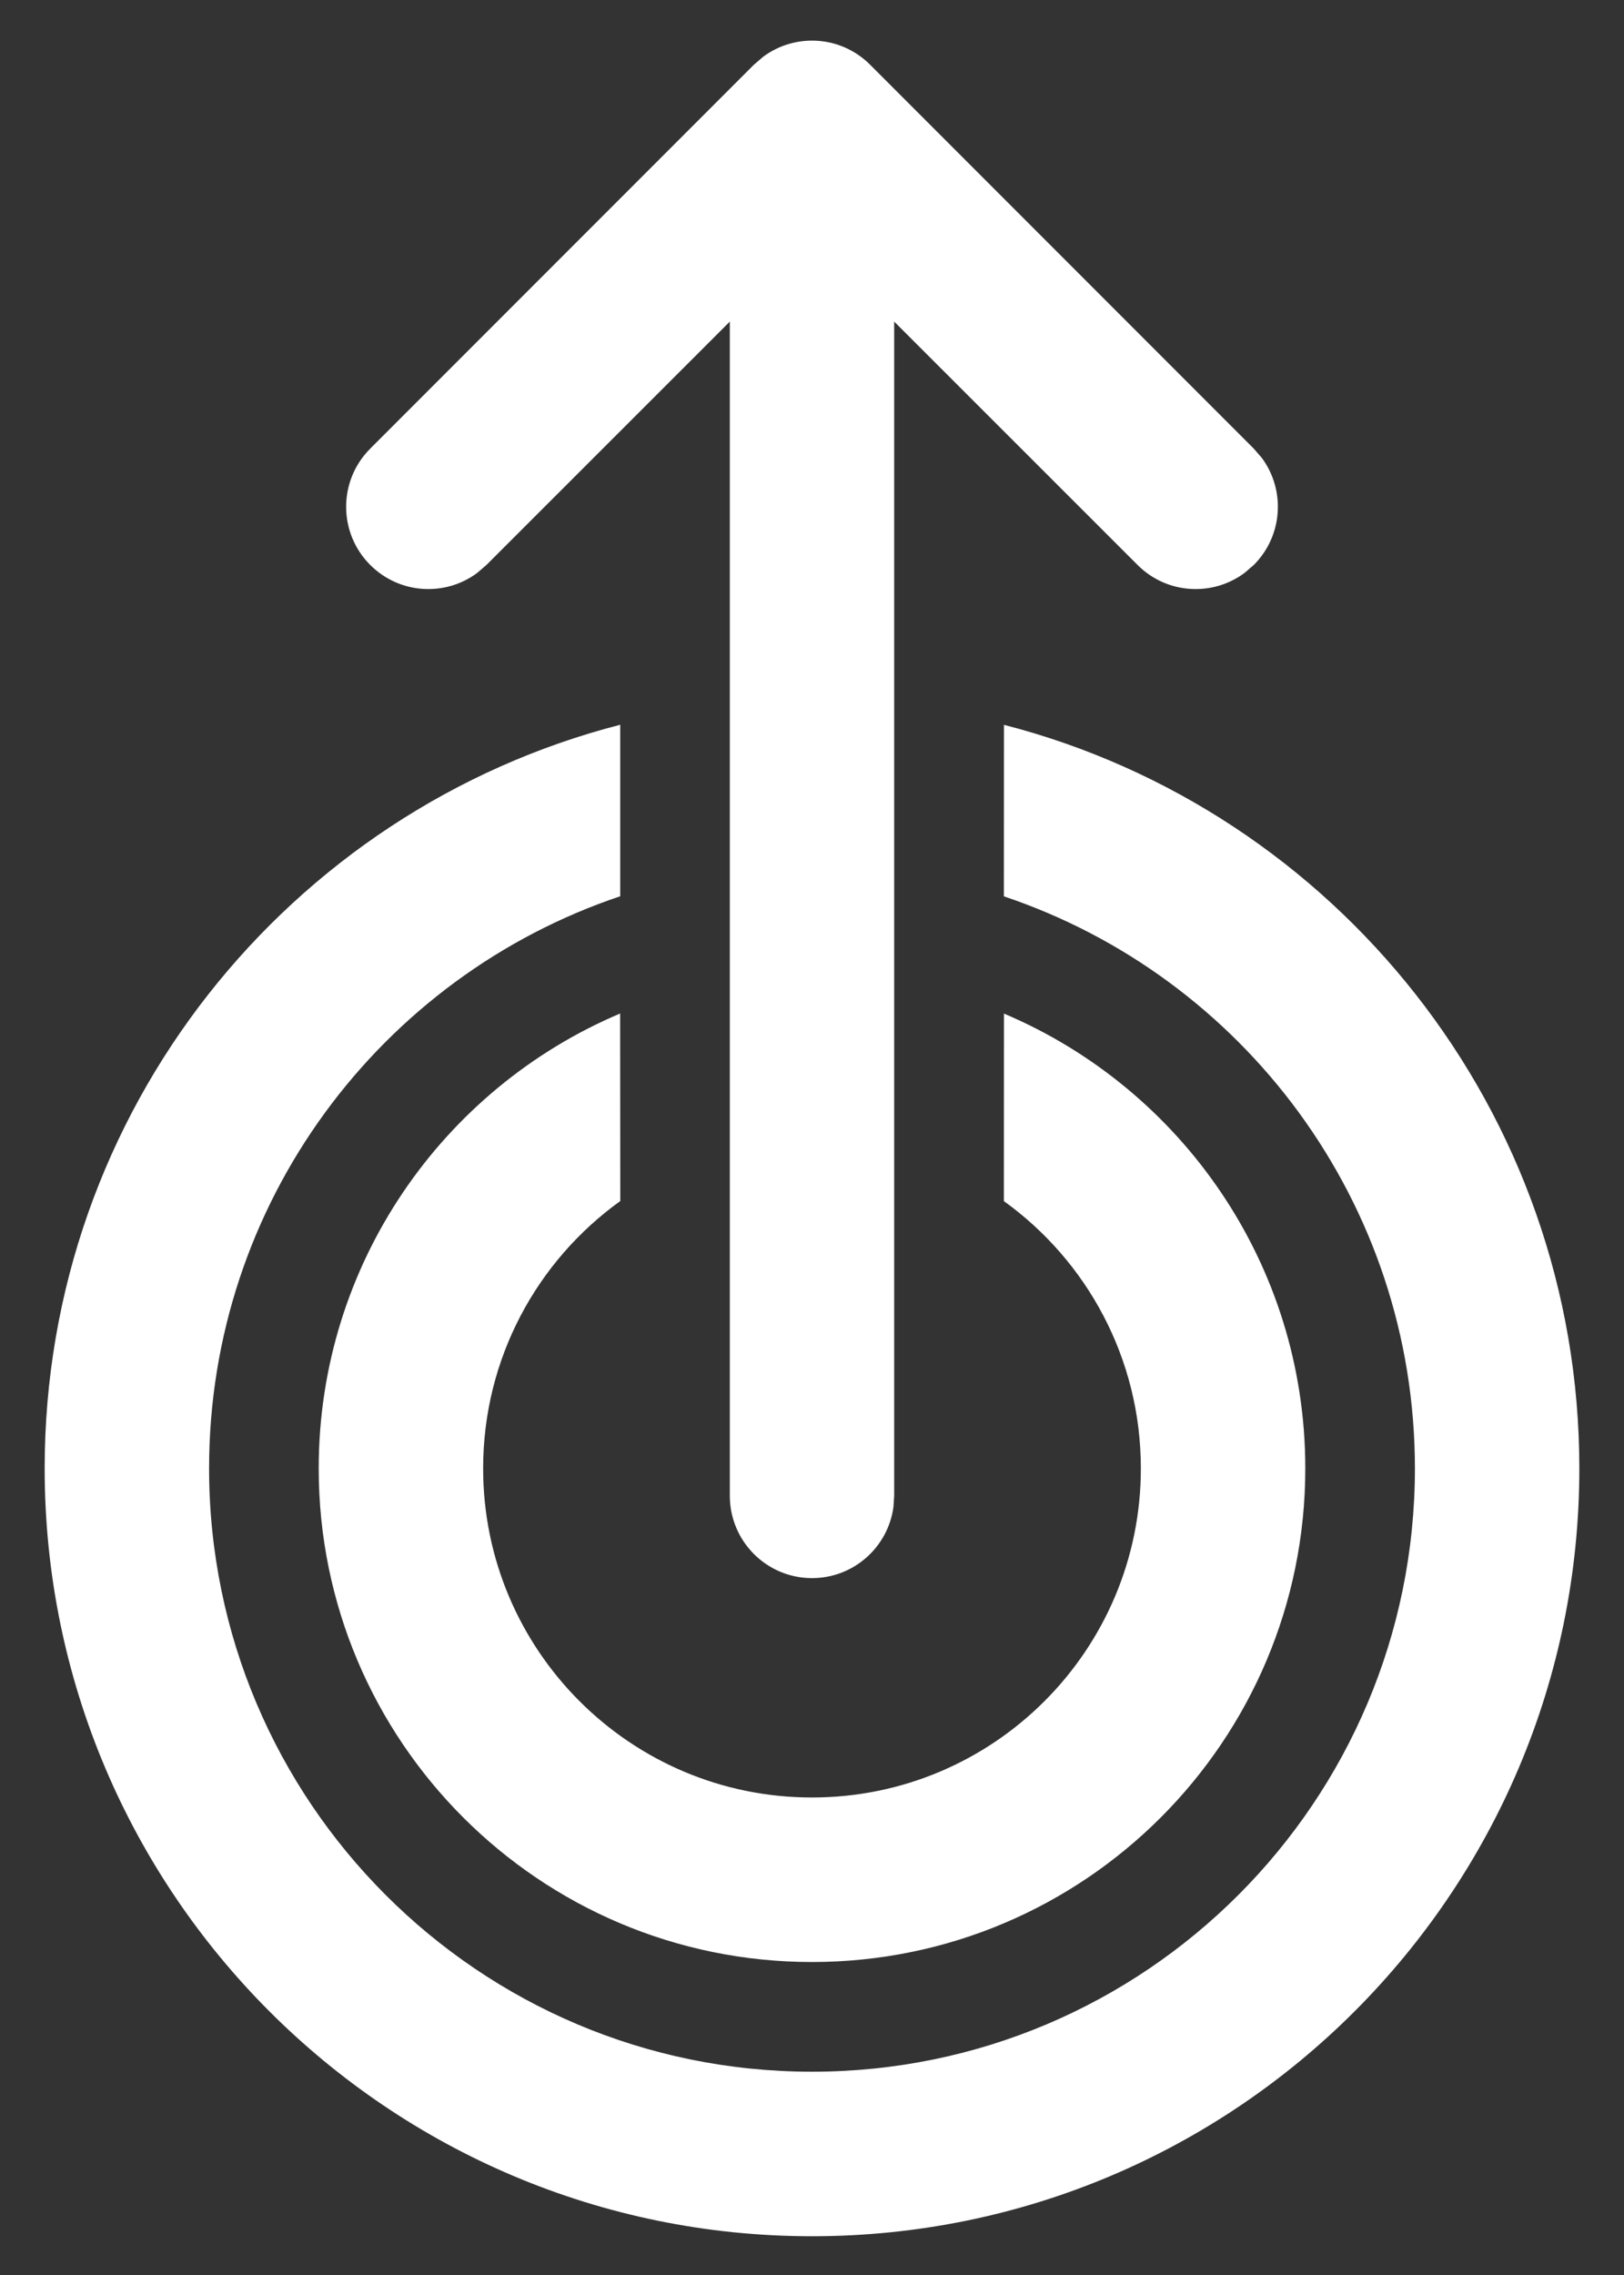 <svg width="20" height="28" viewBox="0 0 20 28" fill="none" xmlns="http://www.w3.org/2000/svg">
<rect x="0" y="0" width="20" height="28" fill="#333333" stroke="none"/>
<path d="M10 19.423C10.513 19.423 10.936 19.042 11.003 18.548L11.012 18.41V3.958L14.009 6.953C14.368 7.313 14.931 7.346 15.327 7.051L15.441 6.953C15.8 6.594 15.833 6.031 15.539 5.635L15.441 5.522L10.716 0.797C10.357 0.437 9.794 0.404 9.398 0.699L9.284 0.797L4.559 5.522C4.164 5.917 4.164 6.558 4.559 6.953C4.919 7.313 5.481 7.346 5.877 7.051L5.991 6.953L8.988 3.958V18.41C8.988 18.969 9.441 19.423 10 19.423ZM10 27.523C15.219 27.523 19.45 23.292 19.45 18.073C19.45 13.67 16.439 9.97 12.364 8.921L12.363 11.032C15.305 12.019 17.425 14.798 17.425 18.073C17.425 22.173 14.101 25.498 10 25.498C5.899 25.498 2.575 22.173 2.575 18.073C2.575 14.798 4.695 12.018 7.638 11.031L7.638 8.92C3.562 9.969 0.55 13.669 0.55 18.073C0.55 23.292 4.781 27.523 10 27.523ZM10 24.148C13.355 24.148 16.075 21.428 16.075 18.073C16.075 15.556 14.545 13.397 12.364 12.475L12.363 14.783C13.385 15.518 14.05 16.718 14.05 18.073C14.05 20.309 12.237 22.123 10 22.123C7.763 22.123 5.95 20.309 5.95 18.073C5.95 16.717 6.616 15.517 7.639 14.782L7.637 12.474C5.456 13.396 3.925 15.556 3.925 18.073C3.925 21.428 6.645 24.148 10 24.148Z" fill="white"/>
</svg>
